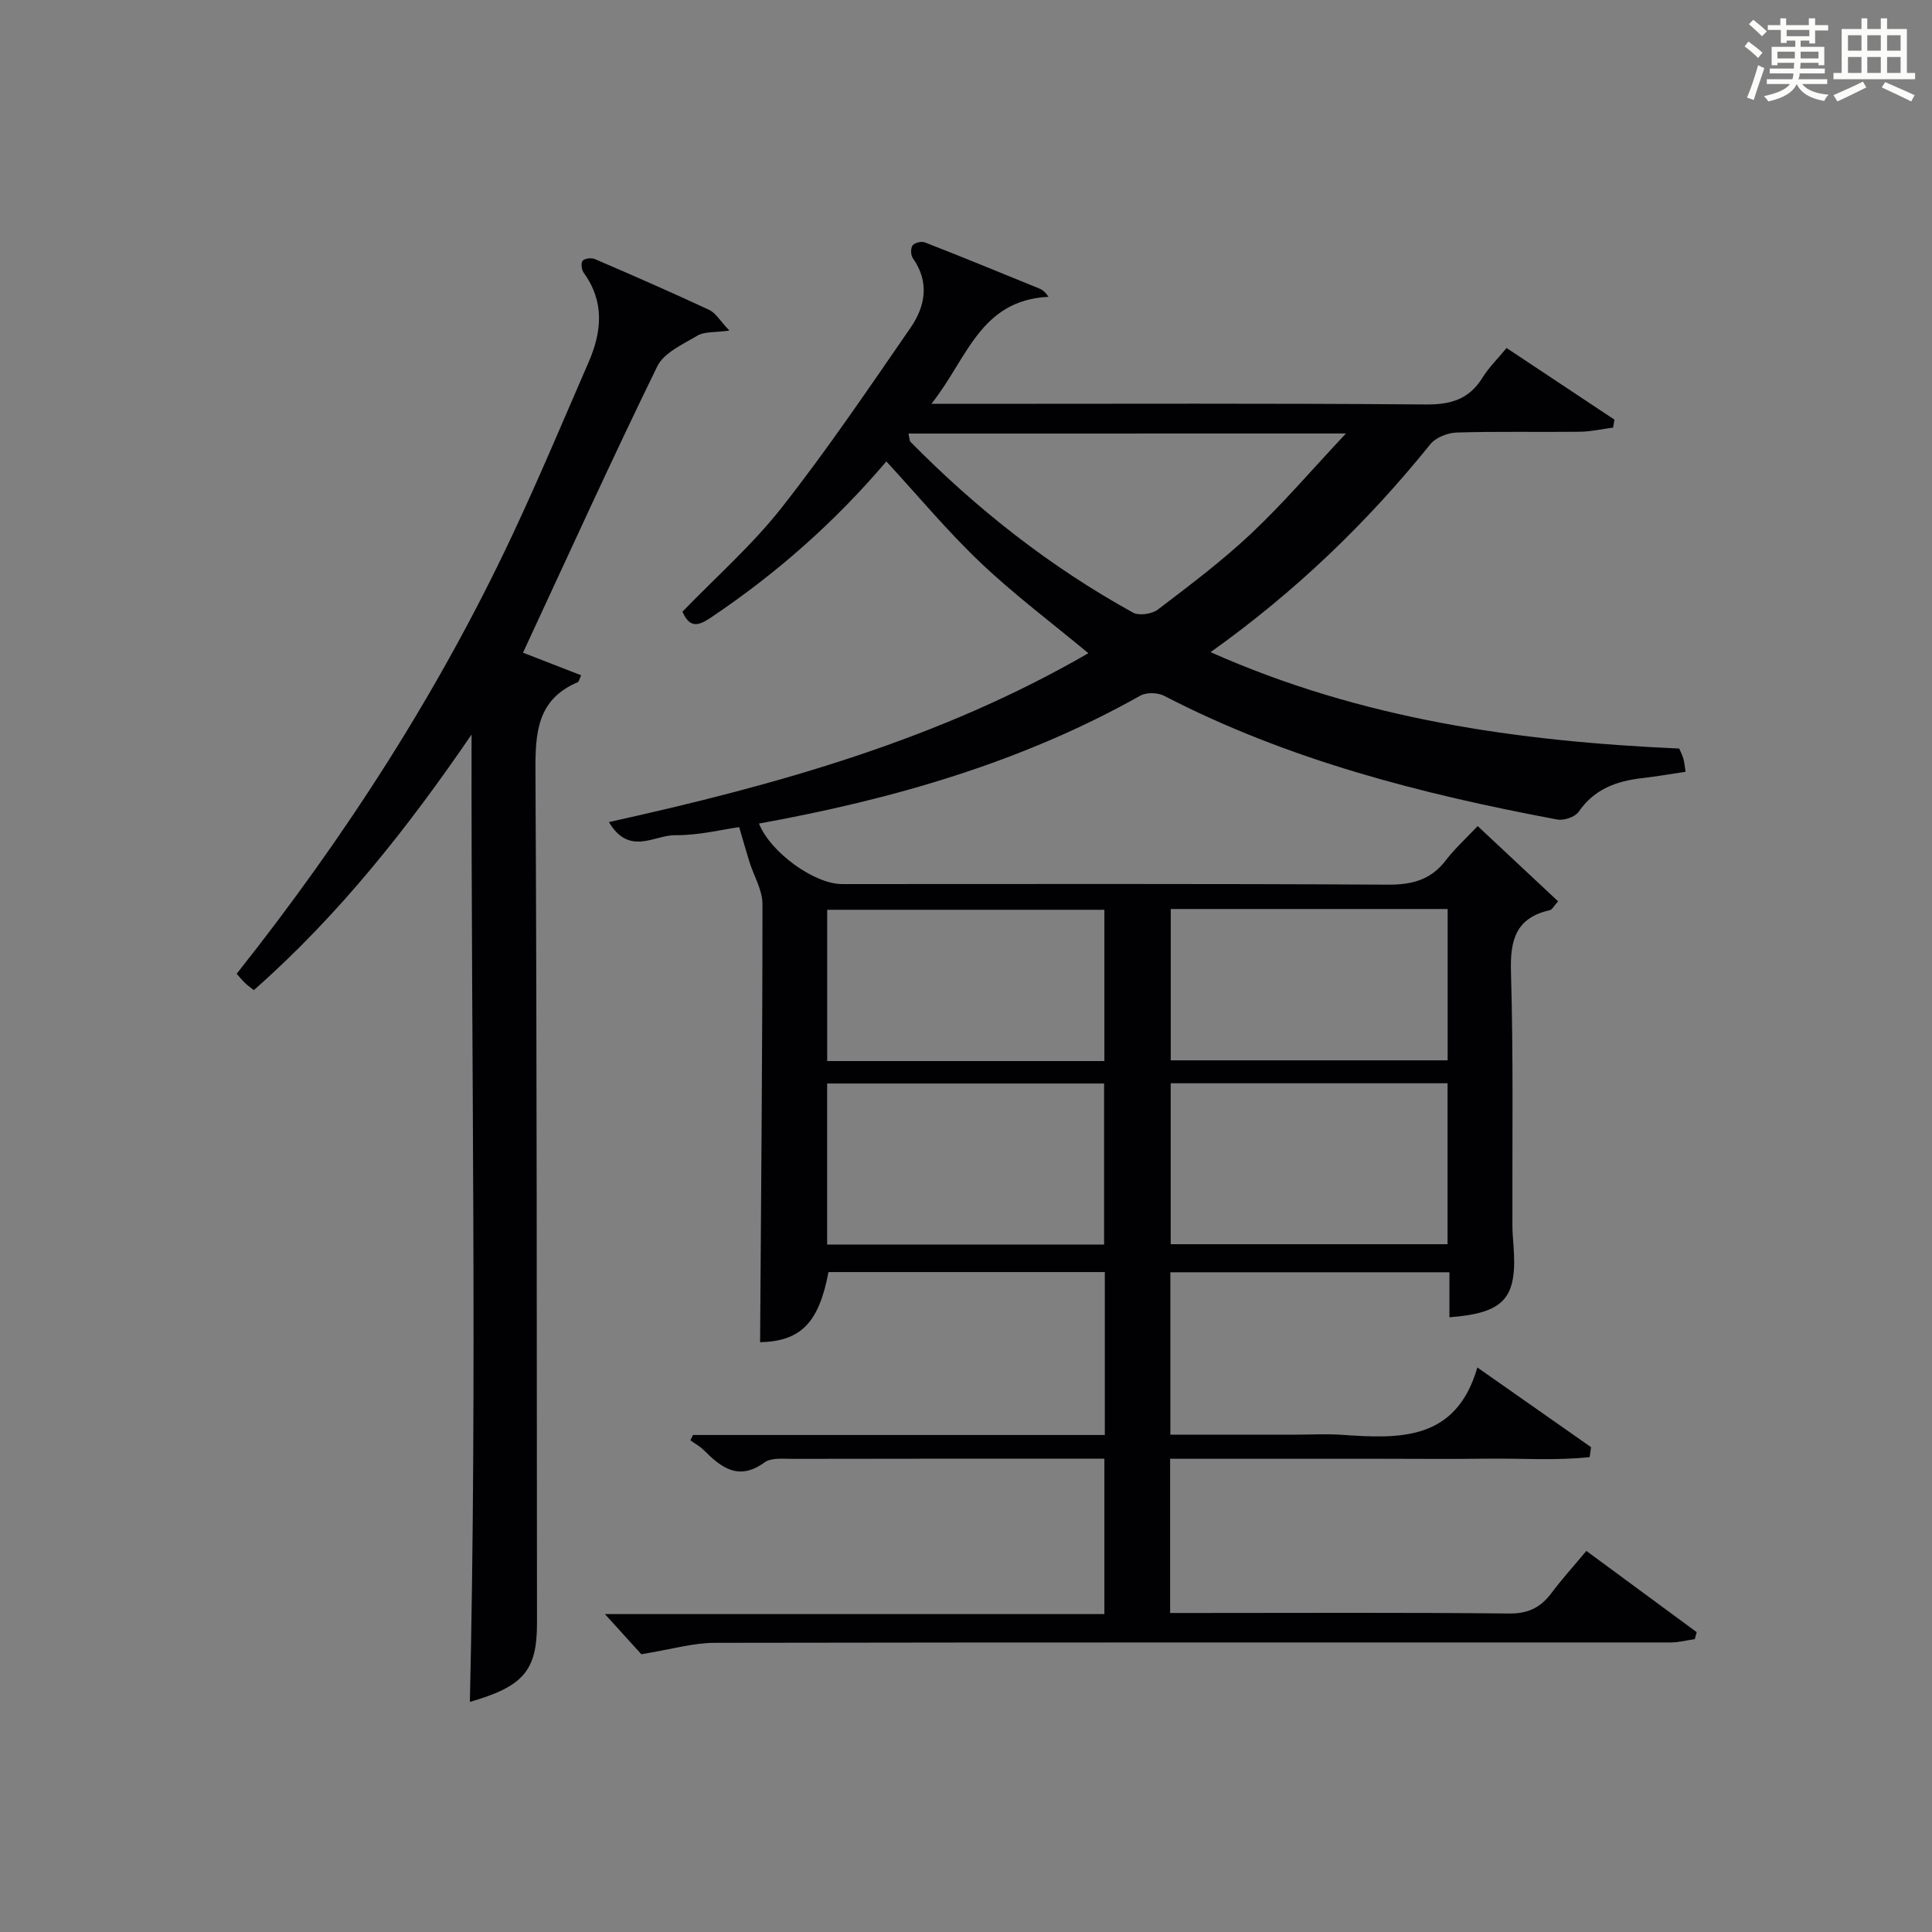 <?xml version="1.0" encoding="utf-8"?>
<svg version="1.1" id="漢_ZDIC_典" xmlns="http://www.w3.org/2000/svg" xmlns:xlink="http://www.w3.org/1999/xlink" x="0px" y="0px"
	 viewBox="0 0 400 400" style="enable-background:new 0 0 400 400;" xml:space="preserve">
<rect x="0" y="0" width="400" height="400" fill="#808080" stroke="none"/>
<style type="text/css">
	.st1{fill:#010104;}
	.st0{fill:#fbfcfa;}
</style>
<g>
	<path class="st0" d="M361.2,9.6l0.8-1c0.9,0.7,1.9,1.4,2.9,2.3L364,12C363,11,362,10.2,361.2,9.6z M361.7,20.2
		c0.9-2.1,1.6-4.3,2.3-6.7c0.4,0.2,0.8,0.4,1.3,0.6c-0.7,2.1-1.5,4.3-2.2,6.6L361.7,20.2z M362.1,5l0.9-0.9c1,0.8,2,1.6,2.8,2.4
		l-1,1C363.9,6.6,363,5.8,362.1,5z M374.6,3.8h1.2v1.4h2.7v1.1h-2.7v2.7h-1.2V8.4h-1.8v1.3h4.9v3.8h-1.2v-0.5h-3.7
		c0,0.4-0.1,0.9-0.1,1.2h5.1v1h-5.2c0,0.5-0.1,0.9-0.3,1.2h6v1h-5.2c1.1,1.3,2.9,2,5.5,2.2c-0.4,0.4-0.7,0.8-0.9,1.3
		c-2.9-0.5-4.8-1.6-5.7-3.5H372c-0.8,1.7-2.7,2.9-5.9,3.6c-0.2-0.4-0.6-0.8-0.9-1.1c2.8-0.6,4.6-1.4,5.4-2.5h-4.8v-1h5.3
		c0.1-0.3,0.2-0.7,0.2-1.2h-4.9v-1h5c0-0.4,0-0.8,0.1-1.2H368v0.5h-1.2V9.7h4.9V8.4h-1.8v0.5h-1.2V6.2H366V5.2h2.6V3.8h1.2v1.4h4.7
		V3.8z M368,12.1h3.6c0-0.4,0-0.9,0-1.4H368V12.1z M369.9,7.5h4.7V6.2h-4.7V7.5z M376.5,10.7h-3.7c0,0.5,0,1,0,1.4h3.7V10.7z"/>
	<path class="st0" d="M385.3,3.8h1.3V6h2.8V3.8h1.3V6h4.1v9.1h1.7v1.3h-16.9v-1.3h1.7V6h4.1V3.8z M385.7,16.9l0.7,1.2
		c-1.8,0.9-3.8,1.9-6,2.9c-0.2-0.4-0.5-0.8-0.8-1.3C381.9,18.7,383.9,17.8,385.7,16.9z M382.6,10.5h2.8V7.3h-2.8V10.5z M382.6,15.1
		h2.8v-3.3h-2.8V15.1z M386.6,10.5h2.8V7.3h-2.8V10.5z M386.6,15.1h2.8v-3.3h-2.8V15.1z M390.3,17c2.1,0.9,4.1,1.8,6.1,2.7l-0.7,1.3
		c-2.2-1.1-4.2-2-6.1-2.9L390.3,17z M393.5,7.3h-2.8v3.2h2.8V7.3z M390.7,15.1h2.8v-3.3h-2.8V15.1z"/>
	
	<path class="st1" d="M132.78,342.49c-1.66-1.83-4.43-4.89-7.54-8.31c34.42,0,68.75,0,103.41,0c0-10.84,0-21.1,0-32.17c-1.39,0-2.96,0-4.54,0
		c-20,0-39.99-0.02-59.99,0.03c-1.97,0-4.44-0.28-5.83,0.73c-5.38,3.92-8.97,1.07-12.62-2.57c-0.79-0.79-1.82-1.33-2.73-1.99
		c0.18-0.37,0.36-0.74,0.53-1.11c28.34,0,56.69,0,85.27,0c0-11.5,0-22.44,0-33.73c-19.08,0-38.14,0-57.21,0
		c-2.02,10.64-5.81,14.31-14.16,14.52c0.2-30.22,0.49-60.47,0.49-90.71c0-2.91-1.78-5.81-2.69-8.72c-0.65-2.06-1.22-4.14-2.13-7.21
		c-3.43,0.47-8.37,1.72-13.3,1.67c-4.21-0.05-9.49,4.37-13.67-2.72c34.96-7.71,68.5-17.15,99.26-34.96
		c-7.67-6.38-15.35-12.13-22.27-18.7c-6.85-6.5-12.92-13.81-19.55-21.01c-10.55,12.44-22.69,23.18-36.28,32.3
		c-2.52,1.69-4.36,2.39-5.94-1.18c6.86-7.11,14.42-13.76,20.54-21.54c9.43-11.99,18-24.67,26.68-37.24
		c3.07-4.45,3.99-9.43,0.49-14.41c-0.45-0.63-0.49-2.08-0.06-2.65c0.42-0.56,1.85-0.9,2.56-0.62c7.89,3.08,15.72,6.3,23.57,9.5
		c0.63,0.26,1.22,0.59,2.01,1.76c-14.25,0.72-16.83,12.88-24.25,22.16c3.16,0,5.07,0,6.98,0c31.83,0,63.66-0.13,95.48,0.13
		c5.21,0.04,8.92-1.14,11.67-5.59c1.29-2.08,3.09-3.83,4.96-6.1c7.61,5.06,14.97,9.94,22.33,14.83c-0.09,0.55-0.18,1.1-0.27,1.65
		c-2.3,0.3-4.59,0.83-6.89,0.86c-8.5,0.1-17-0.1-25.49,0.16c-1.88,0.06-4.34,1.02-5.47,2.43c-13.04,16.17-27.83,30.45-45.49,43.04
		c31.19,13.89,63.61,18.47,97.03,19.96c0.27,0.66,0.64,1.36,0.85,2.1c0.22,0.77,0.28,1.58,0.46,2.71c-3.1,0.46-6.02,0.97-8.95,1.31
		c-5.32,0.6-9.94,2.24-13.19,6.98c-0.74,1.08-3.07,1.85-4.45,1.59c-28.14-5.28-55.73-12.33-81.37-25.61
		c-1.33-0.69-3.66-0.75-4.93-0.03c-24.63,13.85-51.34,21.48-78.95,26.48c2.33,5.93,11.46,12.53,17.19,12.53
		c37.66,0,75.32-0.1,112.98,0.12c5.08,0.03,8.96-0.99,12.07-5.09c1.8-2.36,4.05-4.38,6.56-7.04c5.74,5.37,11.1,10.39,16.65,15.58
		c-0.89,0.97-1.24,1.73-1.73,1.84c-7.02,1.58-8.23,6.16-8.03,12.79c0.51,17.48,0.25,34.99,0.3,52.48c0,1.33,0.11,2.66,0.21,3.99
		c0.87,11.07-1.78,14.13-13.25,15.02c0-2.99,0-5.97,0-9.32c-19.33,0-38.39,0-57.78,0c0,10.99,0,22.04,0,33.62
		c8.72,0,17.34,0,25.95,0c3.17,0,6.34-0.19,9.5,0.03c11.95,0.83,23.69,1.35,28.11-13.94c8.46,5.93,16,11.22,23.54,16.5
		c-0.1,0.69-0.19,1.37-0.29,2.06c-7.01,0.76-14.13,0.23-21.19,0.32c-7.33,0.1-14.66,0.02-22,0.02c-7.17,0-14.33,0-21.5,0
		c-7.3,0-14.59,0-22.17,0c0,10.65,0,20.91,0,31.93c1.71,0,3.46,0,5.22,0c21.66,0,43.33-0.12,64.99,0.11
		c3.98,0.04,6.53-1.28,8.77-4.27c2.19-2.92,4.65-5.63,7.2-8.69c7.75,5.71,15.29,11.26,22.84,16.82c-0.13,0.48-0.26,0.96-0.39,1.44
		c-1.64,0.24-3.29,0.69-4.93,0.69c-65.99,0.02-131.97-0.04-197.96,0.08C143.54,340.13,139.06,341.47,132.78,342.49z M188.09,89.76
		c0.25,1.09,0.21,1.51,0.4,1.7c13.72,13.94,28.96,25.93,46.1,35.38c1.26,0.69,3.93,0.28,5.15-0.65c6.6-5.03,13.27-10.04,19.3-15.72
		c6.57-6.18,12.45-13.08,19.62-20.72C247.42,89.76,217.94,89.76,188.09,89.76z M171.25,257.67c19.4,0,38.42,0,57.34,0
		c0-11.36,0-22.38,0-33.34c-19.3,0-38.2,0-57.34,0C171.25,235.49,171.25,246.39,171.25,257.67z M242.38,224.28
		c0,11.46,0,22.49,0,33.32c19.4,0,38.42,0,57.32,0c0-11.3,0-22.21,0-33.32C280.51,224.28,261.62,224.28,242.38,224.28z
		 M228.65,219.68c0-10.69,0-21.05,0-31.32c-19.37,0-38.38,0-57.39,0c0,10.6,0,20.84,0,31.32
		C190.42,219.68,209.31,219.68,228.65,219.68z M242.39,188.2c0,10.77,0,21.12,0,31.33c19.4,0,38.41,0,57.33,0
		c0-10.65,0-20.89,0-31.33C280.52,188.2,261.62,188.2,242.39,188.2z"/>
	<path class="st1" d="M151.01,68.44c-3.1,0.43-5.16,0.19-6.58,1.03c-3.03,1.8-6.97,3.55-8.35,6.38c-9.54,19.52-18.52,39.32-27.8,59.28
		c3.55,1.38,7.78,3.02,12.04,4.68c-0.39,0.85-0.46,1.32-0.68,1.42c-8.4,3.55-8.82,10.4-8.78,18.4c0.32,58.8,0.25,117.6,0.32,176.41
		c0.01,9.88-2.84,13.13-13.9,16.32c1.54-66.49,0.25-133.25,0.35-200.28c-13.14,19.22-27.41,37.35-45.08,52.92
		c-0.62-0.5-1.26-0.94-1.82-1.48c-0.59-0.57-1.11-1.21-1.73-1.91c22.48-28.34,41.91-58.47,57.22-91.13
		c5.49-11.71,10.5-23.66,15.66-35.53c2.73-6.29,3.31-12.49-1.02-18.46c-0.45-0.62-0.63-2.04-0.24-2.49c0.43-0.5,1.81-0.67,2.52-0.37
		c7.93,3.41,15.85,6.87,23.67,10.52C148.17,64.78,149.06,66.4,151.01,68.44z"/>
	
	
	
	
	
</g>
</svg>
